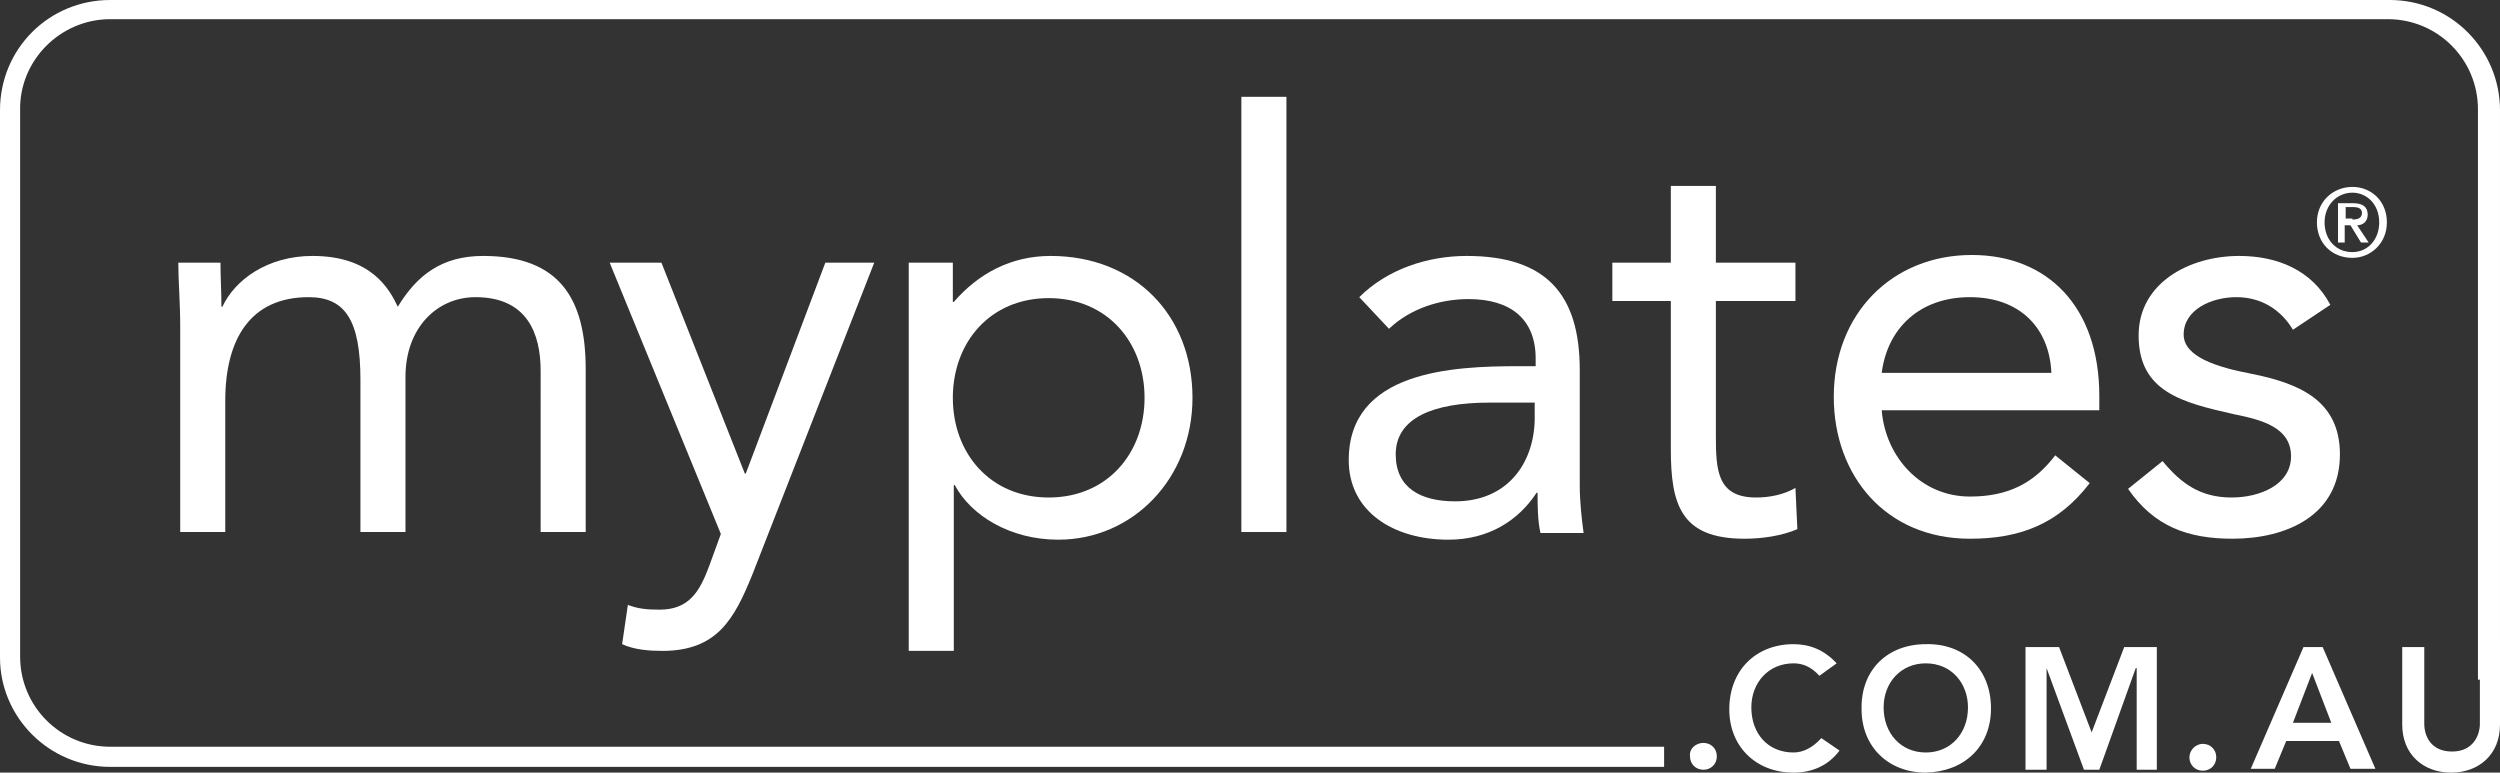<?xml version="1.0" encoding="utf-8"?>
<!-- Generator: Adobe Illustrator 23.1.0, SVG Export Plug-In . SVG Version: 6.00 Build 0)  -->
<svg version="1.1" id="Layer_1" xmlns="http://www.w3.org/2000/svg" xmlns:xlink="http://www.w3.org/1999/xlink" x="0px" y="0px"
	 viewBox="0 0 260.8 80.6" style="enable-background:new 0 0 260.8 80.6;" xml:space="preserve">
<rect x="0" y="0" width="260.8" height="80.6" style="fill:#333333;stroke:none;opacity:1;fill-opacity:1"/>
<style type="text/css">
	.st0{clip-path:url(#SVGID_2_);}
	.st1{clip-path:url(#SVGID_4_);}
	path { fill: #ffffff; }
	rect { fill: #ffffff; }
	polygon { fill: #ffffff; }
</style>
<g>
	<defs>
		<rect id="SVGID_1_" width="260.8" height="80.6"/>
	</defs>
	<clipPath id="SVGID_2_">
		<use xlink:href="#SVGID_1_"  style="overflow:visible;"/>
	</clipPath>
	<path class="st0" d="M245.4,26.9c-2.2,0-3.7-1.6-3.7-3.7c0-2.2,1.7-3.7,3.7-3.7c2,0,3.6,1.5,3.6,3.7
		C249,25.4,247.3,26.9,245.4,26.9 M245.4,20.1c-1.6,0-2.9,1.3-2.9,3.1c0,1.7,1.1,3.1,2.9,3.1c1.6,0,2.8-1.3,2.8-3.1
		C248.2,21.3,246.9,20.1,245.4,20.1 M244.6,25.3h-0.7v-4.1h1.6c1,0,1.5,0.4,1.5,1.2c0,0.7-0.5,1.1-1.1,1.1l1.2,1.8h-0.8l-1.1-1.8
		h-0.6V25.3z M245.4,22.9c0.5,0,1-0.1,1-0.7c0-0.5-0.5-0.6-0.9-0.6h-0.8v1.2H245.4z"/>
	<path class="st0" d="M18.8,34.1c0-2.6-0.2-4.8-0.2-6.7H23c0,1.5,0.1,3.1,0.1,4.6h0.1c1.3-2.8,4.7-5.3,9.4-5.3c6.1,0,8,3.4,8.9,5.3
		c2-3.3,4.6-5.3,8.9-5.3c8,0,10.7,4.5,10.7,11.8v17h-4.7V38.7c0-3.9-1.4-7.7-6.8-7.7c-4,0-7.3,3.2-7.3,8.3v16.2h-4.7V39.6
		c0-6.2-1.6-8.6-5.4-8.6c-6.1,0-8.7,4.4-8.7,10.8v13.7h-4.7V34.1z"/>
	<path class="st0" d="M78.5,59.9c-1.9,4.7-3.7,8-9.4,8c-1.3,0-2.9-0.1-4.2-0.7l0.6-4.1c1,0.4,2,0.5,3.3,0.5c3.1,0,4.2-1.9,5.2-4.6
		l1.2-3.3L63.6,27.4H69l8.7,22h0.1l8.3-22h5.1L78.5,59.9z"/>
	<path class="st0" d="M94.7,27.4h4.7v4.1h0.1c2.6-3,6-4.8,10.1-4.8c8.8,0,14.8,6.2,14.8,14.8c0,8.4-6.2,14.8-14,14.8
		c-5,0-9.1-2.5-10.8-5.7h-0.1v17.3h-4.7V27.4z M109.4,51.9c6.1,0,10-4.6,10-10.4s-3.9-10.4-10-10.4c-6.1,0-10,4.6-10,10.4
		S103.3,51.9,109.4,51.9"/>
	<rect x="129.5" y="10.1" class="st0" width="4.7" height="45.4"/>
	<path class="st0" d="M141.8,31c2.9-2.9,7.1-4.3,11.2-4.3c8.3,0,11.8,4,11.8,11.9v12.1c0,1.6,0.2,3.4,0.4,4.9h-4.5
		c-0.3-1.3-0.3-3-0.3-4.2h-0.1c-1.9,2.9-5,4.9-9.2,4.9c-5.7,0-10.4-2.9-10.4-8.3c0-9.3,10.8-9.8,17.7-9.8h1.8v-0.8
		c0-4.1-2.6-6.2-7-6.2c-3,0-6.1,1-8.3,3.1L141.8,31z M155.4,42c-5.9,0-9.8,1.6-9.8,5.4c0,3.5,2.6,4.9,6.2,4.9c5.4,0,8.2-3.9,8.3-8.5
		V42H155.4z"/>
	<path class="st0" d="M187.3,31.4h-8.3v14c0,3.6,0.1,6.5,4.2,6.5c1.4,0,2.9-0.3,4.1-1l0.2,4.3c-1.6,0.7-3.7,1-5.5,1
		c-6.7,0-7.7-3.6-7.7-9.4V31.4h-6.1v-4h6.1v-8h4.7v8h8.3V31.4z"/>
	<path class="st0" d="M218,50.4c-3.3,4.3-7.3,5.8-12.5,5.8c-8.8,0-14.2-6.6-14.2-14.8c0-8.7,6.1-14.8,14.4-14.8
		c7.9,0,13.3,5.4,13.3,14.7v1.5h-22.7c0.4,4.9,4.1,9,9.2,9c4,0,6.7-1.4,8.9-4.3L218,50.4z M214,38.9c-0.2-4.7-3.3-7.9-8.5-7.9
		c-5.2,0-8.6,3.2-9.2,7.9H214z"/>
	<path class="st0" d="M225.6,48.1c1.9,2.3,3.9,3.8,7.2,3.8c2.9,0,6.2-1.3,6.2-4.3c0-3-3-3.8-6-4.4c-5.3-1.2-9.9-2.3-9.9-8.2
		c0-5.5,5.3-8.3,10.5-8.3c4,0,7.6,1.5,9.5,5.1l-3.9,2.6c-1.2-2-3.2-3.4-5.9-3.4c-2.6,0-5.5,1.3-5.5,3.9c0,2.3,3.4,3.4,7.1,4.1
		c5,1,9.2,2.8,9.2,8.4c0,6.4-5.6,8.8-11.2,8.8c-4.7,0-8.2-1.3-10.9-5.2L225.6,48.1z"/>
	<path class="st0" d="M177.7,77.5c0.8,0,1.4,0.6,1.4,1.4c0,0.8-0.6,1.4-1.4,1.4c-0.8,0-1.4-0.6-1.4-1.4
		C176.2,78.1,176.9,77.5,177.7,77.5"/>
	<path class="st0" d="M189.8,70.5c-0.9-1-1.8-1.3-2.7-1.3c-2.6,0-4.4,2-4.4,4.6c0,2.7,1.7,4.7,4.4,4.7c1,0,2-0.5,2.9-1.5l1.9,1.3
		c-1.2,1.6-2.9,2.3-4.8,2.3c-3.9,0-6.7-2.7-6.7-6.6c0-4.1,2.8-6.8,6.7-6.8c1.7,0,3.2,0.6,4.5,2L189.8,70.5z"/>
	<path class="st0" d="M200.9,67.2c4-0.1,6.8,2.6,6.8,6.7c0,4-2.8,6.6-6.8,6.7c-3.9,0-6.7-2.7-6.7-6.6
		C194.1,69.9,196.9,67.2,200.9,67.2 M200.9,78.5c2.6,0,4.4-2,4.4-4.7c0-2.5-1.7-4.6-4.4-4.6c-2.6,0-4.4,2-4.4,4.6
		C196.5,76.5,198.3,78.5,200.9,78.5"/>
	<polygon class="st0" points="211.3,67.5 214.8,67.5 218.2,76.4 221.6,67.5 225,67.5 225,80.3 222.9,80.3 222.9,69.7 222.8,69.7 
		219,80.3 217.4,80.3 213.5,69.7 213.5,69.7 213.5,80.3 211.3,80.3 	"/>
	<path class="st0" d="M229.8,77.6c0.8,0,1.4,0.6,1.4,1.4c0,0.8-0.6,1.4-1.4,1.4c-0.8,0-1.4-0.6-1.4-1.4
		C228.4,78.3,229,77.6,229.8,77.6"/>
	<path class="st0" d="M240.3,67.5h2l5.5,12.7h-2.6l-1.2-2.9h-5.5l-1.2,2.9h-2.5L240.3,67.5z M243.2,75.4l-2-5.2l-2,5.2H243.2z"/>
</g>
<g>
	<defs>
		<rect id="SVGID_3_" x="0" width="260.8" height="80.6"/>
	</defs>
	<clipPath id="SVGID_4_">
		<use xlink:href="#SVGID_3_"  style="overflow:visible;"/>
	</clipPath>
	<path class="st1" d="M260.8,75.6c0,3.1-2.2,5-5.1,5c-2.9,0-5.1-1.9-5.1-5v-8.1h2.3v8c0,1.3,0.7,2.9,2.9,2.9c2.2,0,2.9-1.7,2.9-2.9
		v-8h2.3V75.6z"/>
	<path class="st1" d="M173.5,77.9H11.5c-5.2,0-9.4-4.2-9.4-9.4V11.5C2,6.3,6.3,2,11.5,2h237.6c5.2,0,9.4,4.2,9.4,9.4v57.7
		c0,0.6,0,1.2,0,1.8h2.1c0.1-0.6,0.2-1.2,0.2-1.8V11.5c0-6.3-5.1-11.5-11.5-11.5H11.5C5.1,0,0,5.1,0,11.5v57.1
		C0,74.8,5.1,80,11.5,80h162.1V77.9z"/>
</g>
</svg>
